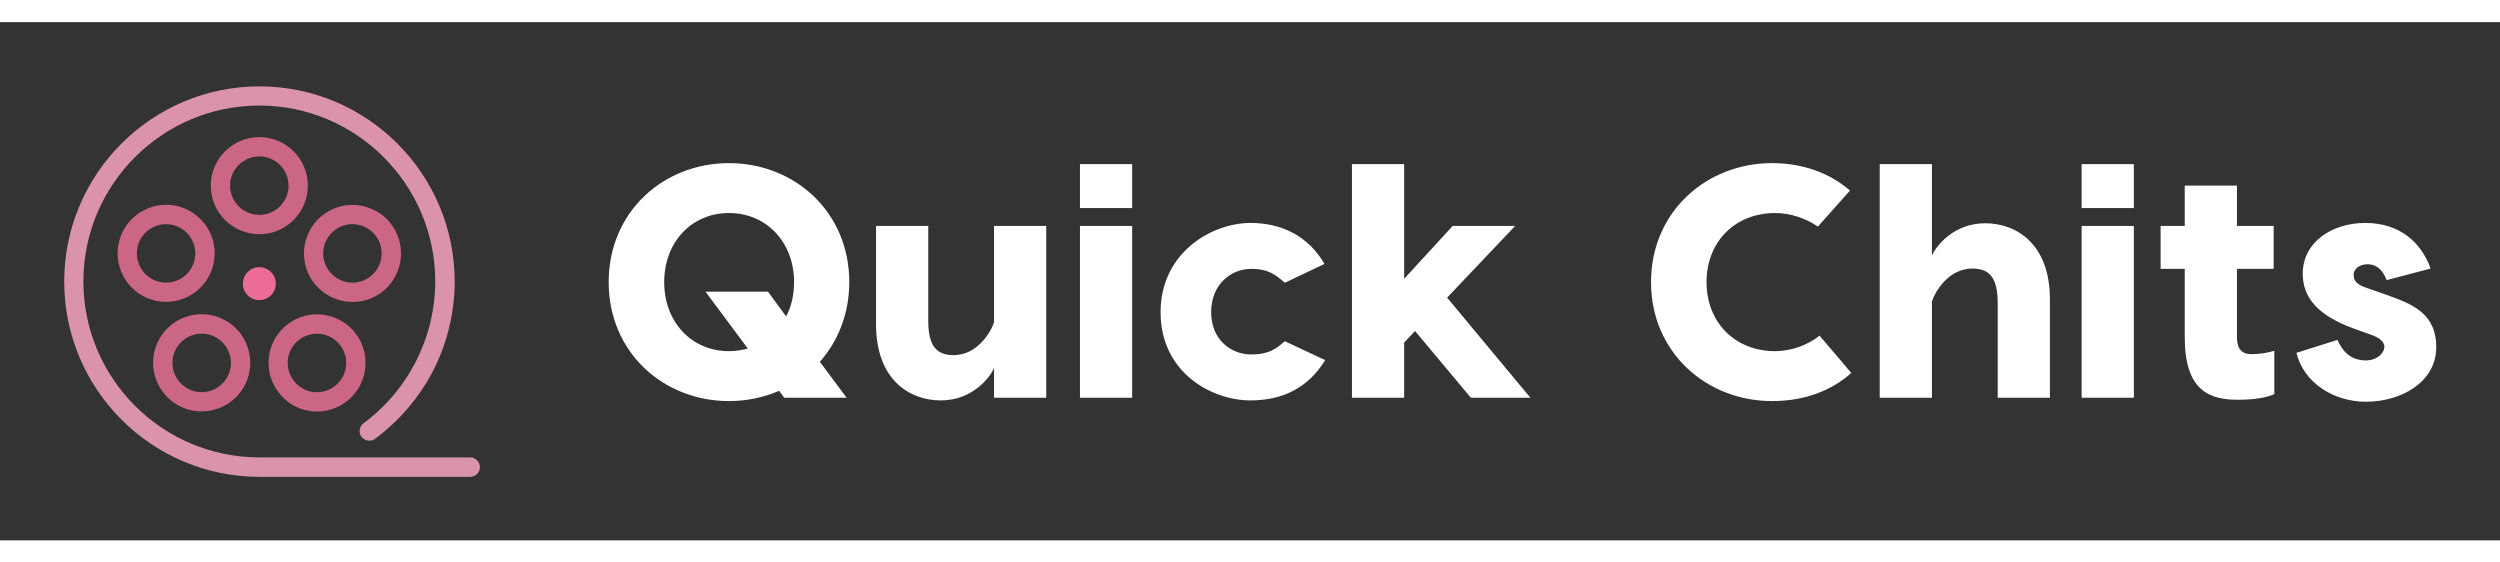 <?xml version="1.0" encoding="UTF-8" standalone="no"?>
<svg
   version="1.1"
   width="200"
   height="45"
   viewBox="0 0 3162.081 655.45"
   id="svg25"
   sodipodi:docname="White logo - color icon - no background.svg"
   inkscape:version="1.2 (dc2aedaf03, 2022-05-15)"
   xmlns:inkscape="http://www.inkscape.org/namespaces/inkscape"
   xmlns:sodipodi="http://sodipodi.sourceforge.net/DTD/sodipodi-0.dtd"
   xmlns="http://www.w3.org/2000/svg"
   xmlns:svg="http://www.w3.org/2000/svg">
  <rect x="0" y="0" width="3162.081" height="655.45" fill="#333333" stroke="none"/>
  <defs
     id="defs29" />
  <sodipodi:namedview
     id="namedview27"
     pagecolor="#ffffff"
     bordercolor="#666666"
     borderopacity="1.0"
     inkscape:showpageshadow="2"
     inkscape:pageopacity="0.0"
     inkscape:pagecheckerboard="0"
     inkscape:deskcolor="#d1d1d1"
     showgrid="false"
     inkscape:zoom="0.5411621"
     inkscape:cx="270.71371"
     inkscape:cy="591.32005"
     inkscape:window-width="1920"
     inkscape:window-height="1009"
     inkscape:window-x="1912"
     inkscape:window-y="-8"
     inkscape:window-maximized="1"
     inkscape:current-layer="svg25" />
  <g
     transform="scale(8.104) translate(10, 10)"
     id="g23">
    <defs
       id="SvgjsDefs1283" />
    <g
       id="SvgjsG1284"
       featureKey="Df7oLJ-0"
       transform="matrix(0.201,0,0,0.201,-20.822,-21.203)"
       fill="#fff">
      <g
         id="g17">
        <g
           id="g5365"
           style="fill:#cc6685;fill-opacity:1">
          <path
             d="M255.2,145c-20.8,0-37.7,16.9-37.7,37.7s16.9,37.7,37.7,37.7s37.7-16.9,37.7-37.7S276,145,255.2,145z M255.2,205.4   c-12.5,0-22.7-10.2-22.7-22.7s10.2-22.7,22.7-22.7c12.5,0,22.7,10.2,22.7,22.7S267.7,205.4,255.2,205.4z"
             id="path3"
             style="fill:#cc6685;fill-opacity:1" />
          <path
             d="M194.5,199.4c-9.6-3.1-19.8-2.3-28.8,2.3c-9,4.6-15.6,12.4-18.7,21.9c-3.1,9.6-2.3,19.8,2.3,28.8   c4.6,9,12.4,15.6,21.9,18.7c3.9,1.3,7.8,1.8,11.6,1.8c15.9,0,30.7-10.1,35.9-26c3.1-9.6,2.3-19.8-2.3-28.8   C211.8,209.2,204,202.6,194.5,199.4z M204.4,242.3c-1.9,5.8-5.9,10.5-11.3,13.2c-5.4,2.8-11.5,3.2-17.3,1.4   c-5.8-1.9-10.5-5.9-13.2-11.3s-3.2-11.5-1.4-17.3c1.9-5.8,5.9-10.5,11.3-13.2c3.2-1.7,6.7-2.5,10.3-2.5c2.4,0,4.7,0.4,7,1.1h0   c5.8,1.9,10.5,5.9,13.2,11.3S206.3,236.5,204.4,242.3z"
             id="path5"
             style="fill:#cc6685;fill-opacity:1" />
          <path
             d="M188.3,350.8c6.5,4.7,14.2,7.2,22.1,7.2c2,0,4-0.2,6-0.5c9.9-1.6,18.7-6.9,24.6-15.1c5.9-8.1,8.3-18.1,6.7-28.1   c-1.6-9.9-6.9-18.7-15.1-24.6c-8.1-5.9-18.1-8.3-28.1-6.7c-9.9,1.6-18.7,6.9-24.6,15.1l0,0c-5.9,8.1-8.3,18.1-6.7,28.1   C174.8,336.2,180.2,344.9,188.3,350.8z M192.1,307c3.6-4.9,8.8-8.1,14.8-9.1c6-0.9,12,0.5,16.9,4.1c4.9,3.6,8.1,8.8,9.1,14.8   c0.9,6-0.5,12-4.1,16.9c-3.6,4.9-8.8,8.1-14.8,9.1c-6,0.9-12-0.5-16.9-4.1c-4.9-3.6-8.1-8.8-9.1-14.8   C187.1,317.9,188.5,311.9,192.1,307L192.1,307z"
             id="path7"
             style="fill:#cc6685;fill-opacity:1" />
          <path
             d="M294,357.6c2,0.3,4,0.5,6,0.5c7.9,0,15.6-2.5,22.1-7.2c8.1-5.9,13.5-14.7,15.1-24.6c1.6-9.9-0.8-19.9-6.7-28.1   c-5.9-8.1-14.7-13.5-24.6-15.1c-9.9-1.6-19.9,0.8-28,6.7c-16.8,12.2-20.6,35.8-8.3,52.6c0,0,0,0,0,0   C275.3,350.7,284.1,356,294,357.6z M286.6,302c10.1-7.4,24.3-5.1,31.7,5c3.6,4.9,5,10.9,4.1,16.9c-0.9,6-4.2,11.2-9.1,14.8   c-4.9,3.6-10.9,5-16.9,4.1c-6-0.9-11.2-4.2-14.8-9.1v0C274.2,323.6,276.4,309.3,286.6,302z"
             id="path9"
             style="fill:#cc6685;fill-opacity:1" />
          <path
             d="M327.6,273c3.9,0,7.8-0.6,11.6-1.8c19.8-6.4,30.6-27.7,24.2-47.5c-3.1-9.6-9.8-17.4-18.7-21.9c-9-4.6-19.2-5.4-28.8-2.3   c-19.8,6.4-30.6,27.7-24.2,47.5C296.9,262.8,311.7,273,327.6,273z M320.5,213.7c2.3-0.8,4.7-1.1,7-1.1c3.5,0,7,0.8,10.3,2.5   c5.4,2.8,9.4,7.4,11.3,13.2c3.9,11.9-2.7,24.7-14.6,28.6c-11.9,3.9-24.7-2.7-28.6-14.6C302.1,230.4,308.6,217.6,320.5,213.7z"
             id="path11"
             style="fill:#cc6685;fill-opacity:1" />
          <circle
             cx="255.2"
             cy="258.8"
             r="12.8"
             id="circle13"
             style="fill:#eb6c97;fill-opacity:1" />
          <path
             d="M418.9,393.7H255.2c-75.3,0-136.6-61.3-136.6-136.6c0-75.3,61.3-136.6,136.6-136.6s136.6,61.3,136.6,136.6   c0,43.2-20.8,84.4-55.7,110.1c-3.3,2.5-4,7.2-1.6,10.5c2.5,3.3,7.2,4,10.5,1.6c18.7-13.8,34.3-32,45-52.6   c11-21.3,16.9-45.4,16.9-69.5c0-83.6-68-151.6-151.6-151.6c-83.6,0-151.6,68-151.6,151.6c0,83.6,68,151.6,151.6,151.6h163.7   c4.1,0,7.5-3.4,7.5-7.5S423,393.7,418.9,393.7z"
             id="path15"
             style="fill:#da93a8;fill-opacity:1" />
        </g>
      </g>
    </g>
    <g
       id="SvgjsG1285"
       featureKey="Ua4uQk-0"
       transform="matrix(2.579,0,0,2.579,82.679,-2.955)"
       fill="#fff">
      <path
         d="M15.46 13 c0 1.92 -0.68 3.58 -1.78 4.82 l1.62 2.18 l-3.78 0 l-0.3 -0.42 c-0.94 0.4 -1.96 0.62 -3.04 0.62 c-3.96 0 -7.28 -2.94 -7.28 -7.2 s3.32 -7.2 7.28 -7.2 s7.28 2.94 7.28 7.2 z M8.18 17.18 c0.4 0 0.78 -0.06 1.14 -0.16 l-2.56 -3.44 l3.78 0 l1.1 1.5 c0.32 -0.6 0.48 -1.32 0.48 -2.08 c0 -2.42 -1.68 -4.18 -3.94 -4.18 s-3.92 1.76 -3.92 4.18 s1.66 4.18 3.92 4.18 z M21 20.16 c-1.94 0 -3.92 -1.3 -3.92 -4.6 l0 -5.96 l3.16 0 l0 5.74 c0 1.58 0.54 2.08 1.54 2.08 c1.42 0 2.24 -1.38 2.44 -1.98 l0 -5.84 l3.16 0 l0 10.4 l-3.16 0 l0 -1.8 c-0.2 0.5 -1.26 1.96 -3.22 1.96 z M32.58 5.86 l0 2.66 l-3.16 0 l0 -2.66 l3.16 0 z M32.58 9.6 l0 10.4 l-3.16 0 l0 -10.4 l3.16 0 z M39.74 9.42 c1.9 0 3.5 0.8 4.48 2.48 l-2.4 1.14 c-0.52 -0.44 -0.94 -0.84 -2.04 -0.84 c-1.2 0 -2.42 0.92 -2.42 2.62 c0 1.68 1.22 2.56 2.42 2.56 c1.1 0 1.52 -0.36 2.04 -0.8 l2.44 1.14 c-1.02 1.68 -2.58 2.44 -4.52 2.44 c-2.32 0 -5.44 -1.66 -5.44 -5.34 c0 -3.62 3.12 -5.4 5.44 -5.4 z M53.08 20 l-3.38 -4.04 l-0.66 0.7 l0 3.34 l-3.16 0 l0 -3.78 l0 -10.36 l3.16 0 l0 6.94 l2.94 -3.2 l3.78 0 l-4.12 4.34 l5.04 6.06 l-3.6 0 z M76.1 18.5 c-1.26 1.12 -2.9 1.7 -4.8 1.7 c-3.96 0 -7.32 -2.94 -7.32 -7.2 s3.36 -7.2 7.32 -7.2 c1.88 0 3.5 0.6 4.72 1.66 l-1.94 2.18 c-0.7 -0.48 -1.64 -0.82 -2.58 -0.82 c-2.46 0 -4.16 1.76 -4.16 4.18 s1.7 4.18 4.16 4.18 c0.98 0 1.98 -0.38 2.68 -0.94 z M84.2 9.44 c1.94 0 3.92 1.3 3.92 4.6 l0 5.96 l-3.16 0 l0 -5.74 c0 -1.58 -0.54 -2.08 -1.54 -2.08 c-1.42 0 -2.24 1.38 -2.44 1.98 l0 5.84 l-3.16 0 l0 -14.14 l3.16 0 l0 5.54 c0.2 -0.5 1.26 -1.96 3.22 -1.96 z M93.2 5.86 l0 2.66 l-3.16 0 l0 -2.66 l3.16 0 z M93.2 9.6 l0 10.4 l-3.16 0 l0 -10.4 l3.16 0 z M100.3 17.36 c0.56 0 0.96 -0.08 1.4 -0.2 l0 2.62 c-0.44 0.2 -1.16 0.34 -2.22 0.34 c-1.74 0 -3.2 -0.58 -3.2 -3.78 l0 -4.14 l-1.46 0 l0 -2.6 l1.46 0 l0 -2.44 l3.16 0 l0 2.44 l2.22 0 l0 2.6 l-2.22 0 l0 4.14 c0 0.46 0.12 1.02 0.86 1.02 z M108.5 12.88 c-0.28 -0.72 -0.7 -0.96 -1.16 -0.96 c-0.42 0 -0.84 0.24 -0.84 0.64 c0 0.38 0.24 0.6 0.7 0.76 l1.32 0.46 c1.48 0.54 2.98 1.08 2.98 3.16 c0 2.1 -2.1 3.3 -4.26 3.3 c-1.94 0 -3.76 -1.14 -4.2 -2.96 l2.48 -0.78 c0.26 0.58 0.72 1.24 1.72 1.24 c0.68 0 1.12 -0.44 1.12 -0.84 c0 -0.2 -0.16 -0.46 -0.66 -0.66 l-1.22 -0.44 c-2.08 -0.76 -3.06 -1.82 -3.06 -3.3 c0 -1.94 1.8 -3.08 3.78 -3.08 c2.02 0 3.36 1.1 3.96 2.76 z"
         id="path20" />
    </g>
  </g>
</svg>
